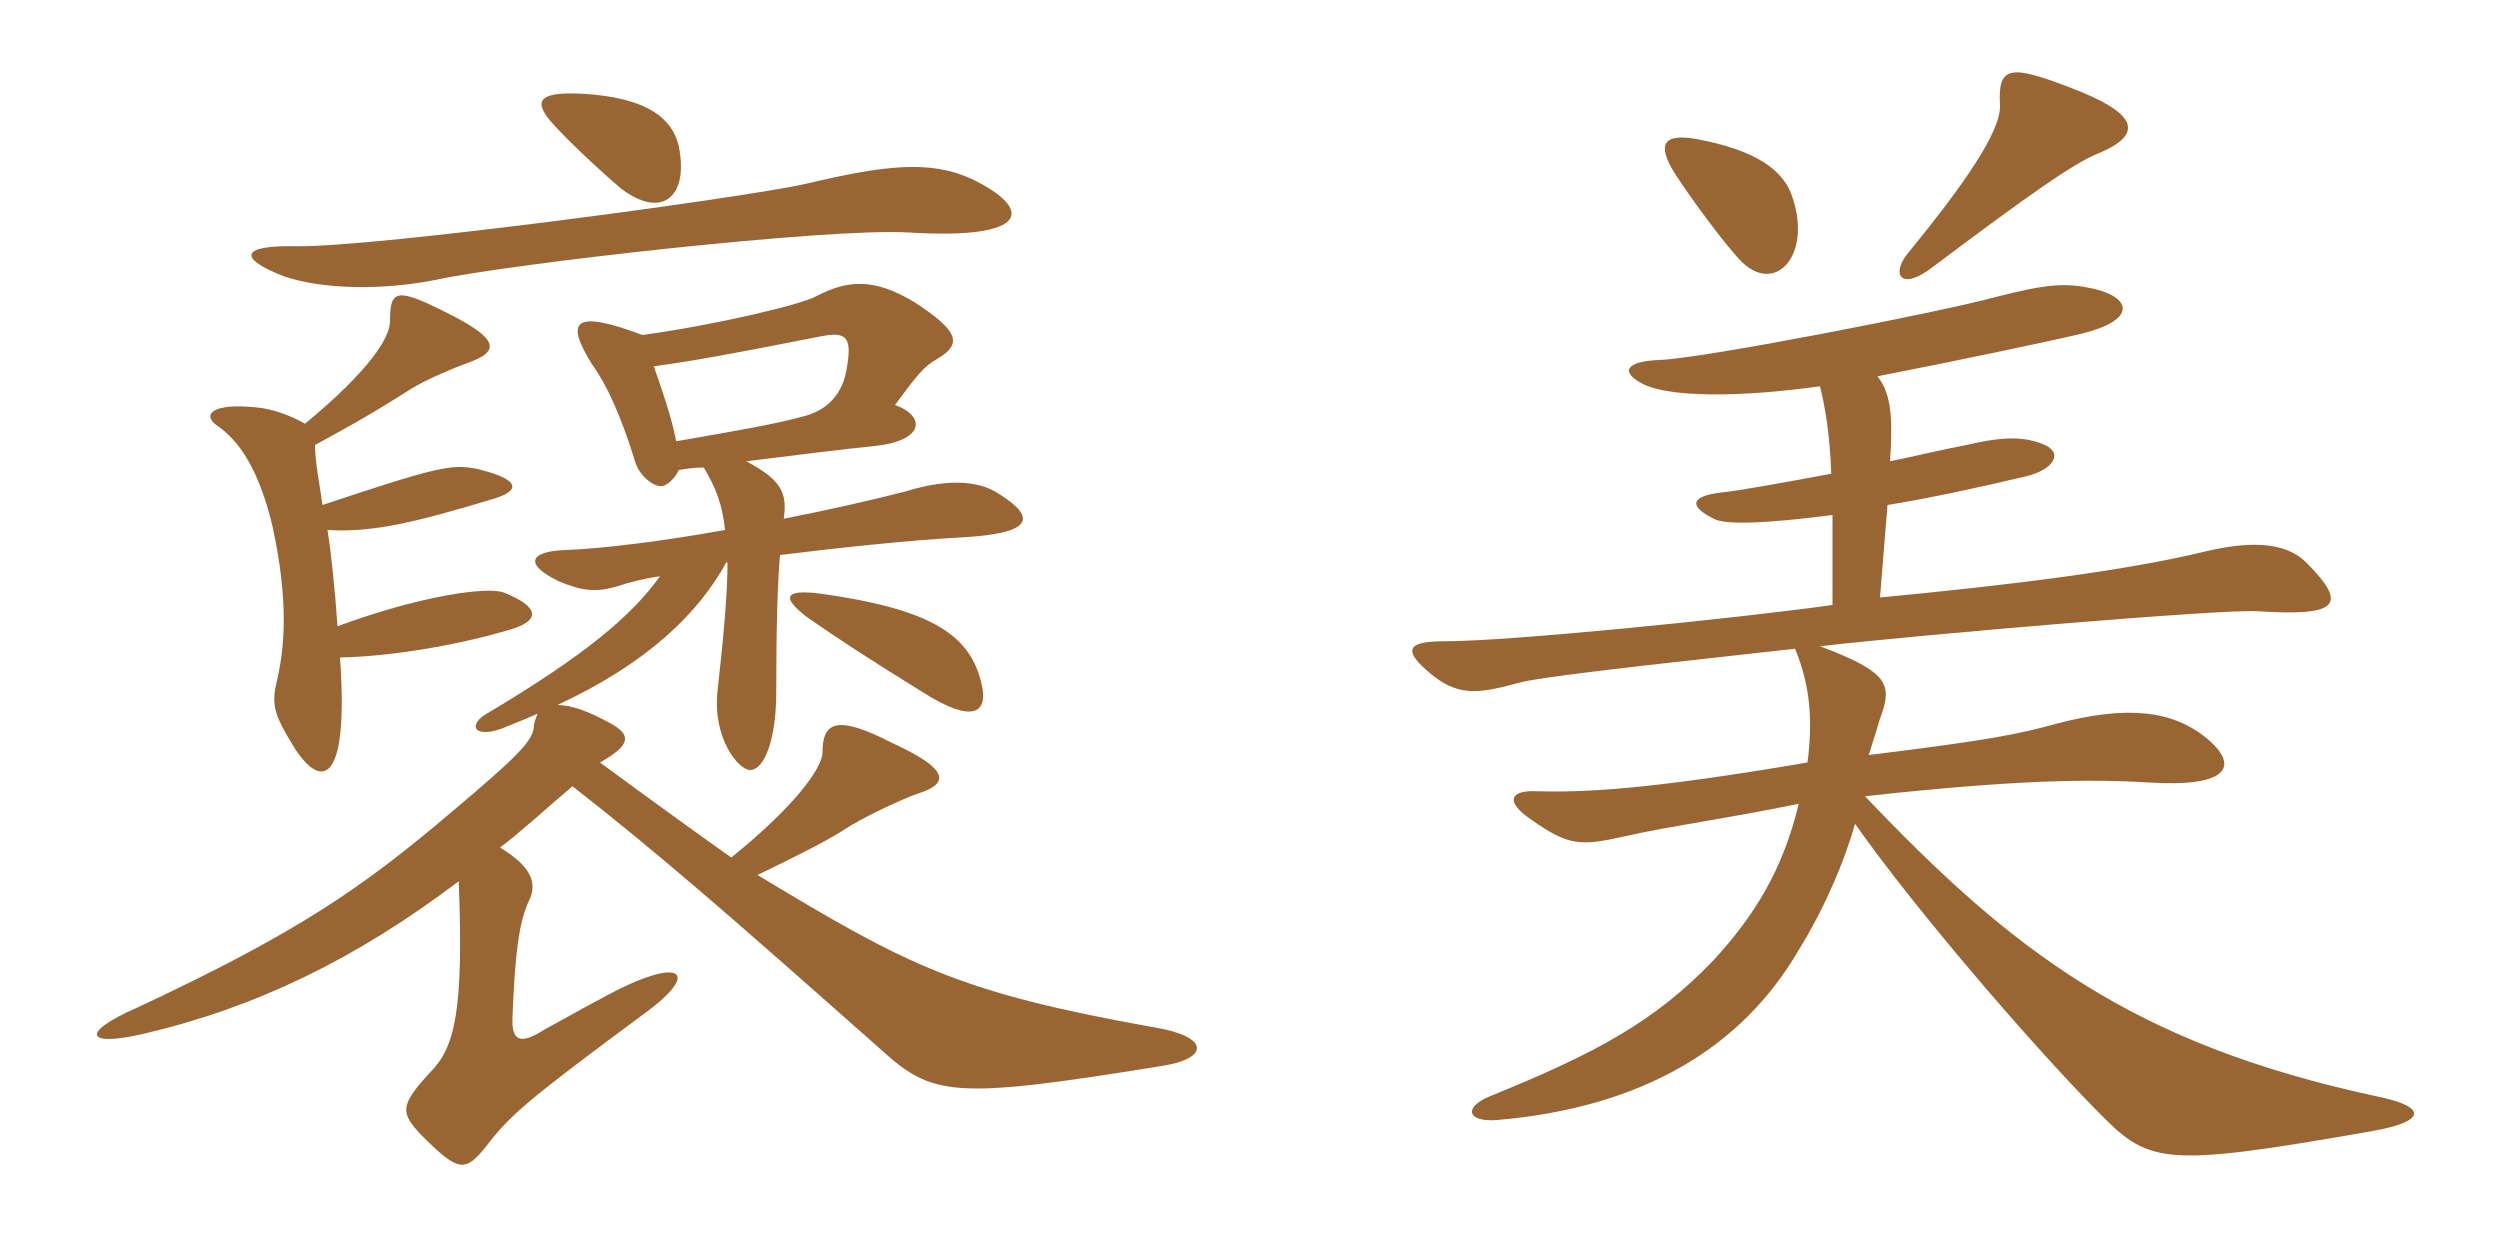 <svg xmlns="http://www.w3.org/2000/svg" xmlns:xlink="http://www.w3.org/1999/xlink" width="300" height="150"><path fill="#996633" padding="10" d="M36.60 50.85C34.80 49.80 32.55 49.05 30.90 48.90C25.35 48.30 24.30 49.80 25.95 51C28.65 52.80 31.05 56.25 32.70 63.15C34.65 72.15 34.20 77.70 33.15 82.05C32.55 84.75 33 85.95 35.40 89.85C38.85 95.10 41.85 93.45 40.80 78.90C47.55 78.75 55.50 77.25 61.05 75.60C64.80 74.55 64.95 72.90 60.45 71.10C58.35 70.35 50.25 71.55 40.50 75.15C40.20 70.80 39.75 66.45 39.30 63.60C44.55 63.90 49.35 62.85 59.25 59.85C62.70 58.80 62.25 57.45 57.15 56.25C54.15 55.65 52.20 56.10 38.70 60.60C38.40 58.35 37.80 55.50 37.80 53.40C40.80 51.75 43.95 50.10 49.35 46.65C51.30 45.45 54.60 44.10 56.25 43.50C60 42.15 60 40.65 53.25 37.35C47.55 34.50 46.80 34.80 46.80 38.55C46.80 40.50 44.40 44.40 36.60 50.85ZM117.45 80.85C115.80 76.05 111.45 73.05 98.55 71.25C94.05 70.65 93.75 71.70 96.90 74.10C100.35 76.50 104.70 79.35 110.55 82.95C116.85 87 119.10 85.80 117.45 80.85ZM81.60 18.45C81.15 14.25 77.70 11.70 69.90 11.25C64.20 10.95 63.90 12.30 66.75 15.30C69.15 17.85 72.60 21 74.55 22.65C79.35 26.25 82.35 23.70 81.60 18.45ZM35.55 29.55C28.65 29.40 28.65 31.05 34.05 33.15C38.85 34.80 46.20 34.80 52.20 33.60C61.20 31.65 99.60 27.30 109.05 27.90C123.75 28.80 124.05 25.05 116.55 21.45C111.60 19.20 106.20 19.80 96.75 22.05C89.55 23.70 45 29.70 35.55 29.55ZM78.45 43.95C82.95 43.35 87.15 42.60 98.55 40.35C101.70 39.75 102.30 40.50 101.55 44.55C100.95 47.70 98.85 49.35 96.45 49.95C93.30 50.85 88.05 51.75 81.15 52.95C80.70 50.85 80.25 49.05 78.45 43.95ZM87.15 67.50L87.30 67.50C87.30 71.25 86.85 76.20 86.10 82.95C85.50 88.65 88.65 92.40 90 92.40C91.80 92.40 93.15 88.50 93.15 83.10C93.15 75.30 93.30 70.05 93.60 66.60C100.80 65.70 109.50 64.80 115.20 64.50C123.75 64.05 124.65 62.25 119.85 59.25C117.15 57.45 113.10 57.60 108.75 58.95C105.30 59.85 99.45 61.20 94.05 62.25C94.50 59.10 93.75 57.60 89.55 55.35C95.70 54.60 101.55 53.85 104.70 53.55C111 52.95 111.15 49.95 107.40 48.60C109.95 45.15 110.85 43.95 112.50 43.05C115.50 41.25 115.05 39.75 109.80 36.30C104.85 33.30 101.70 33.60 97.95 35.55C96 36.60 85.80 39 77.10 40.20C68.70 37.05 67.80 38.55 71.10 43.80C72.75 46.05 74.55 49.95 76.20 55.35C76.65 57 78.30 58.35 79.35 58.35C79.95 58.35 81 57.45 81.45 56.40C82.35 56.25 83.40 56.10 84.45 56.10C85.80 58.35 86.70 60.45 87 63.60C79.50 64.95 72.15 65.85 67.95 66C63.30 66.15 63 67.80 67.05 69.75C69.90 70.95 71.55 71.10 74.10 70.35C75.45 69.90 77.10 69.45 79.20 69.15C75.75 73.95 70.20 78.60 58.65 85.50C56.10 86.85 56.70 88.65 60.15 87.45C61.65 86.85 63.15 86.25 64.50 85.65C64.35 86.10 64.05 86.70 64.05 87.30C63.90 88.95 61.95 90.90 54.30 97.35C43.35 106.65 35.70 111.90 16.50 120.90C9.60 123.90 10.20 125.70 17.25 124.05C30.75 120.90 42.75 115.05 55.05 105.75C55.65 121.35 54.60 125.70 51.60 128.70C48 132.60 48 133.50 50.55 136.20C55.05 140.70 55.80 140.70 58.35 137.55C61.20 133.80 63.30 132 77.70 121.35C83.55 117 82.05 115.05 75 118.35C72.75 119.40 66.90 122.70 65.25 123.60C62.40 125.40 61.35 124.95 61.50 121.95C61.80 114.60 62.25 110.70 63.45 108.15C64.65 105.75 63.45 103.80 60 101.70C62.25 100.05 65.85 96.75 68.70 94.35C79.05 102.45 87.15 109.50 105.60 125.85C111.90 131.55 114.15 132 139.20 127.95C145.35 127.05 145.05 124.35 138.60 123.30C115.05 119.10 109.05 115.95 90.90 105C95.55 102.75 98.85 101.10 101.25 99.60C103.20 98.25 108.30 95.85 110.10 95.25C113.85 94.05 114.15 92.40 106.95 89.10C100.50 85.80 98.70 86.55 98.70 90.30C98.70 92.10 95.40 96.75 87.75 102.90C84.15 100.35 79.35 96.90 72 91.50C75.75 89.40 75.75 88.20 73.35 86.85C70.65 85.35 68.55 84.60 66.90 84.60C77.85 79.50 83.85 73.50 87.15 67.50ZM251.70 18.45C257.55 16.05 256.35 13.50 248.40 10.50C241.35 7.80 239.70 7.80 240 12.60C240.15 15.75 235.65 22.20 228.90 30.45C226.95 32.85 228 35.10 232.05 31.95C242.85 23.85 248.70 19.65 251.70 18.45ZM215.10 23.70C214.05 20.40 210.75 18 203.40 16.65C199.65 16.05 198.75 17.25 201 20.85C203.25 24.30 206.85 29.10 208.65 31.05C212.85 35.70 217.50 30.75 215.10 23.70ZM285.15 131.55C255.90 125.25 241.50 114.15 223.80 95.55C241.50 93.60 250.50 93.45 257.85 93.90C267.45 94.50 268.65 91.95 265.05 88.80C260.85 85.20 255.30 84.60 246.75 86.85C242.40 88.05 238.95 88.80 224.25 90.60C224.85 88.65 225.30 87.30 225.60 86.25C227.10 82.20 226.80 80.70 218.40 77.55C230.10 76.20 266.85 73.05 270.90 73.35C280.35 73.95 282 72.75 276.75 67.50C274.20 64.95 269.85 64.95 264.75 66.15C254.85 68.55 241.20 70.20 225.60 71.70L226.50 60.60C231.15 59.85 236.85 58.65 243.15 57.15C246.30 56.40 247.65 54.45 245.40 53.40C243 52.35 240.45 52.35 235.95 53.40C232.80 54 229.80 54.75 226.80 55.35C227.25 49.05 226.65 46.95 225.30 45.15C233.85 43.50 246 40.95 249.75 40.05C256.50 38.40 255.75 35.70 251.25 34.65C247.80 33.90 245.70 34.05 239.25 35.70C233.25 37.35 204.30 43.05 199.05 43.20C195.30 43.35 194.25 44.55 197.10 46.05C200.25 47.70 208.80 47.70 218.40 46.35C219 48.75 219.60 52.20 219.75 56.85C214.05 57.90 209.25 58.80 206.55 59.10C202.80 59.55 202.65 60.75 205.65 62.25C207 63 211.80 62.85 219.90 61.80L219.90 72.60C208.05 74.25 181.20 76.95 173.40 76.95C169.35 76.95 167.70 77.70 172.05 81.15C175.35 83.70 177.90 83.10 182.40 81.90C185.70 81 208.95 78.60 215.40 77.85C217.35 82.50 217.50 86.85 216.90 91.50C197.55 94.80 190.05 95.10 184.35 94.95C181.05 94.80 180.75 96.30 183.60 98.25C188.25 101.55 189.60 101.55 195 100.35C200.25 99.15 207.15 98.25 215.85 96.45C213.90 104.55 210.45 109.95 205.65 115.20C198.60 122.55 191.70 126.30 178.80 131.55C175.50 132.90 176.10 134.70 179.70 134.40C196.95 132.90 208.95 125.85 215.85 114C219 108.90 221.40 103.20 222.60 98.85C229.65 108.90 243.45 124.95 251.40 133.05C257.85 139.65 258.90 140.25 284.55 135.75C291.45 134.55 291.15 132.75 285.15 131.55Z"/></svg>